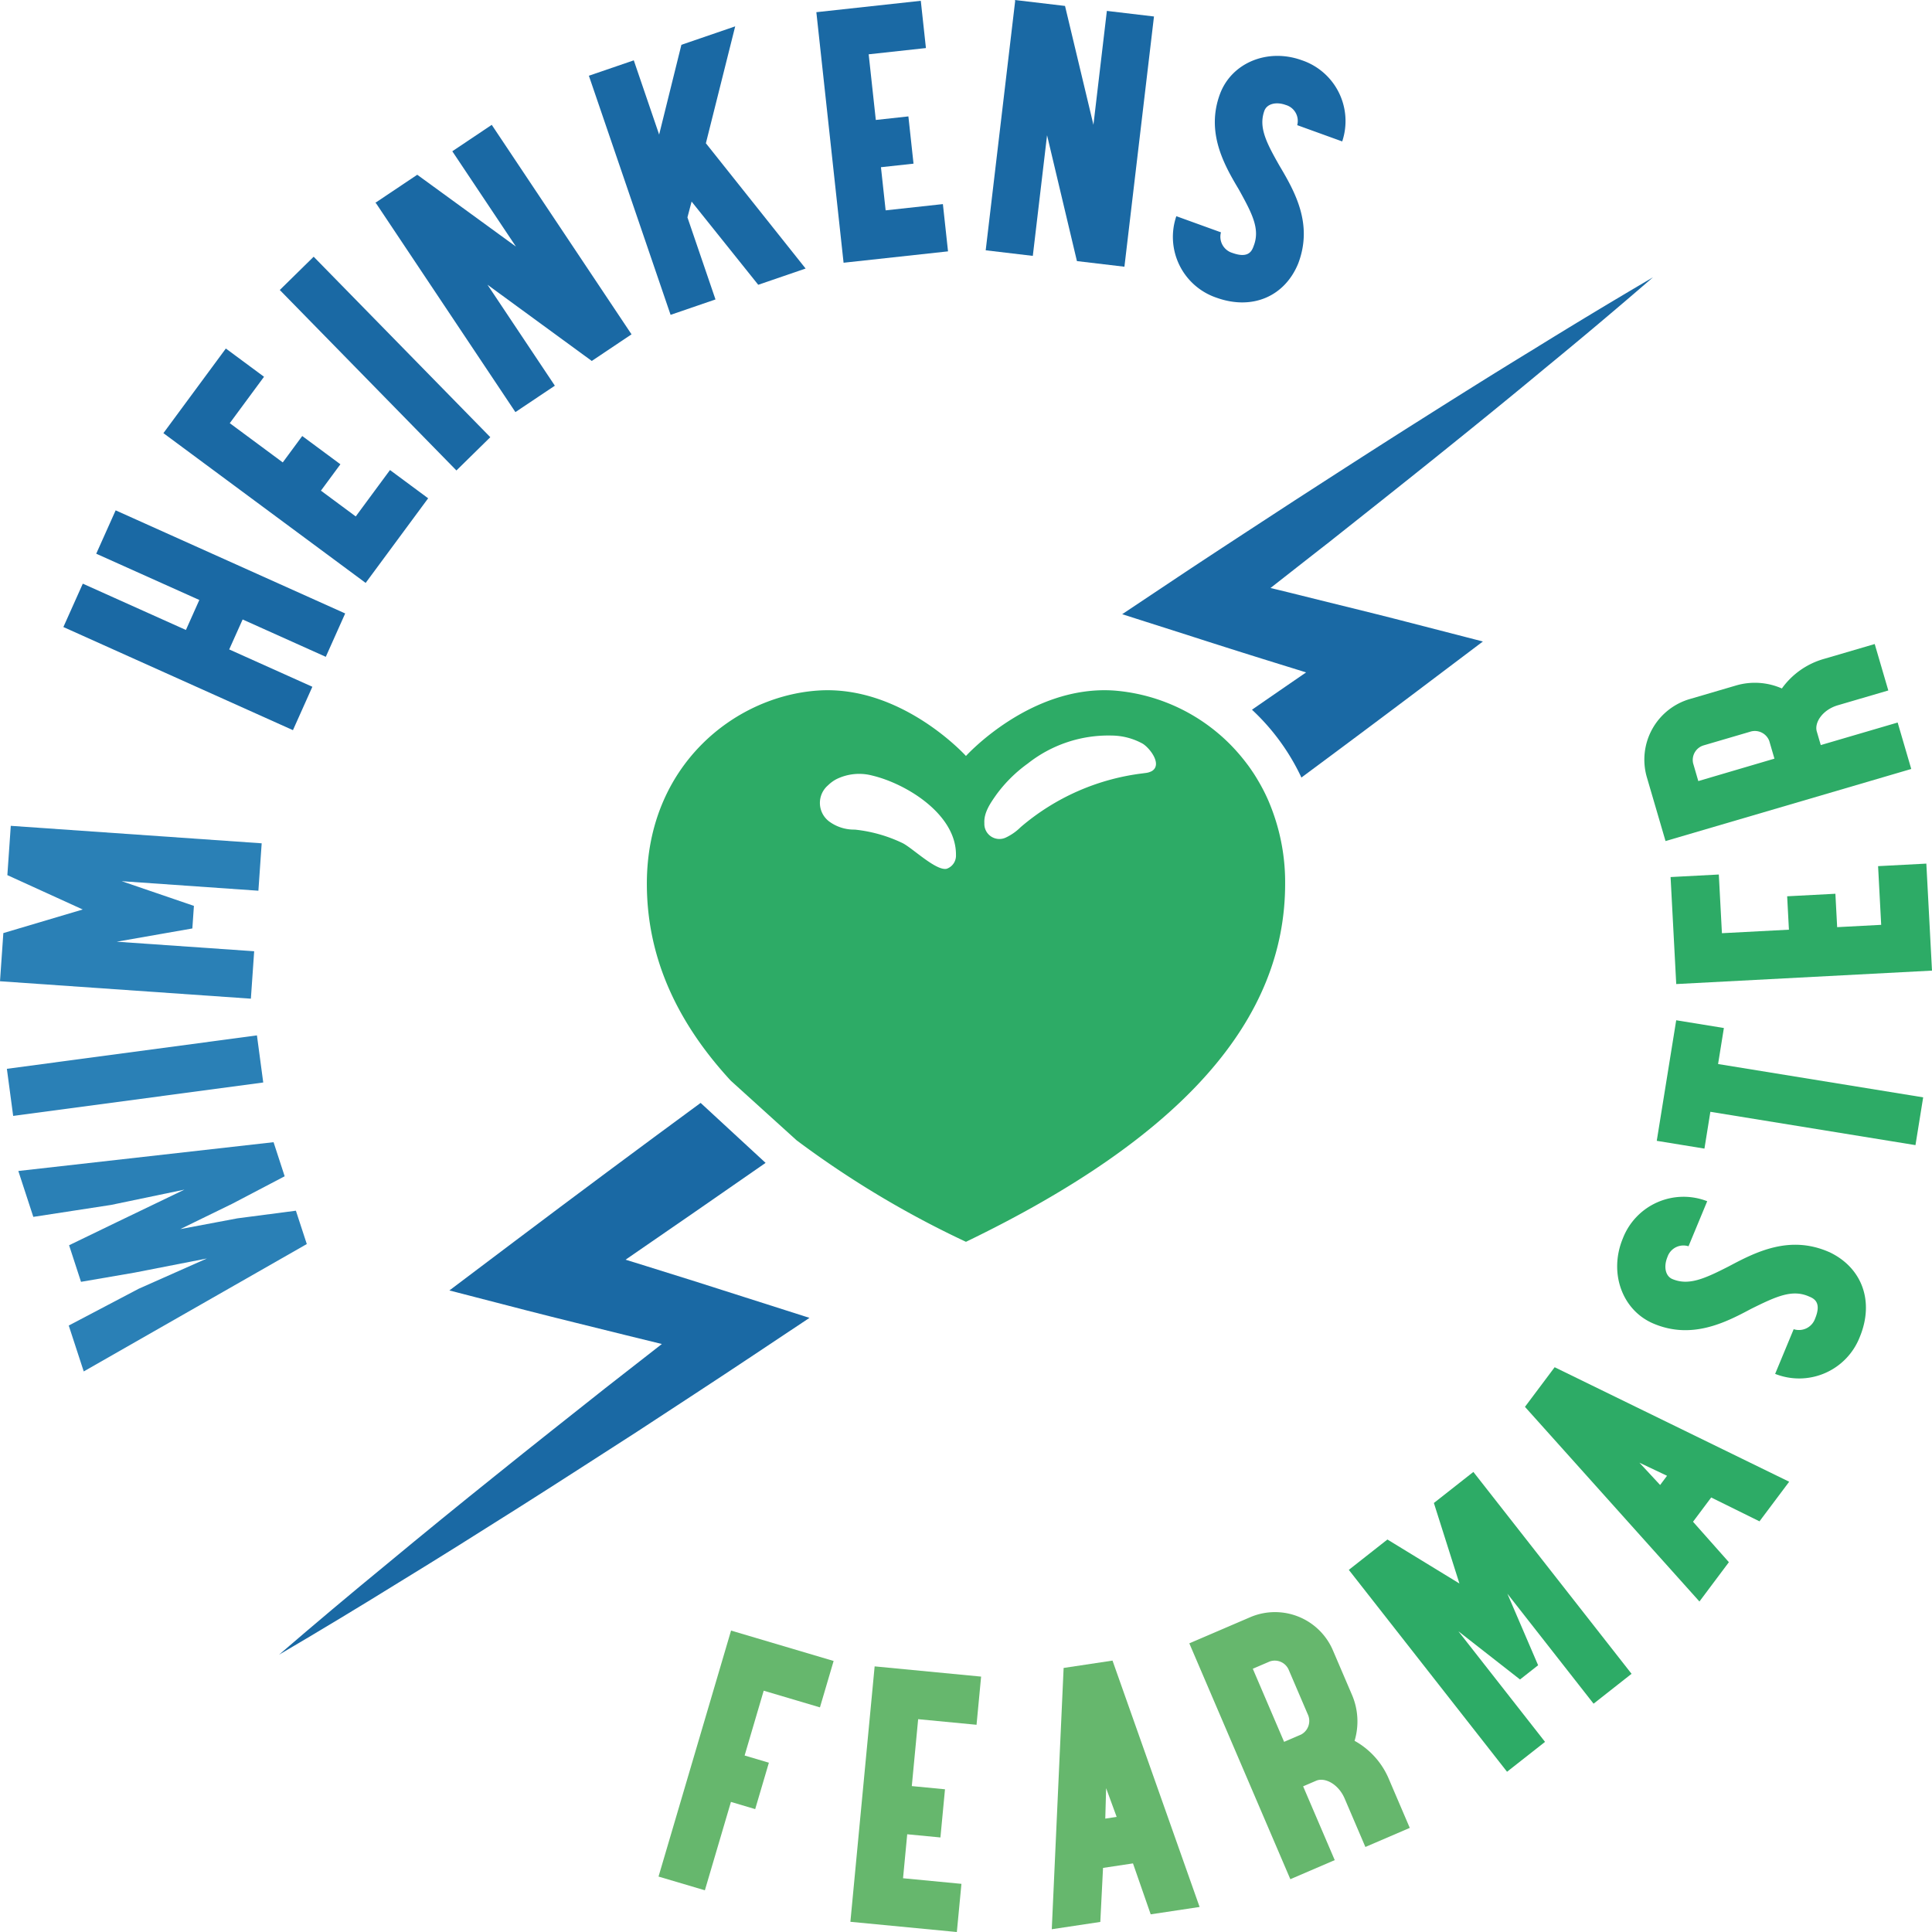 <?xml version="1.0" encoding="UTF-8"?>
<svg xmlns="http://www.w3.org/2000/svg" xmlns:xlink="http://www.w3.org/1999/xlink" id="Group_1" data-name="Group 1" width="283.465" height="283.465" viewBox="0 0 283.465 283.465">
  <defs>
    <clipPath id="clip-path">
      <rect id="Rectangle_2" data-name="Rectangle 2" width="283.465" height="283.465" fill="none"></rect>
    </clipPath>
  </defs>
  <g id="Group_1-2" data-name="Group 1" clip-path="url(#clip-path)">
    <path id="Path_1" data-name="Path 1" d="M118.767,193.359l-8.133,5.415c-5.715,3.814-11.47,7.548-17.205,11.312-5.775,3.713-11.54,7.447-17.345,11.121s-11.61,7.327-17.475,10.911q-8.768,5.435-17.665,10.66,7.824-6.741,15.8-13.283,7.927-6.576,15.976-13.023c5.345-4.314,10.74-8.558,16.116-12.823,2.767-2.152,5.5-4.3,8.273-6.456-1.729-.421-3.457-.841-5.186-1.271-4.886-1.222-9.781-2.4-14.647-3.654l-11.34-2.933,9.561-7.207q13.594-10.241,27.3-20.31l9.532,8.8q-10.252,7.133-20.543,14.205c.989.31,1.979.62,2.968.92,4.806,1.482,9.6,3.013,14.387,4.545Z" fill="#1a69a4"></path>
    <path id="Path_2" data-name="Path 2" d="M194.632,79.836c-2.748,2.142-5.475,4.284-8.223,6.436,1.719.411,3.427.831,5.146,1.262,4.875,1.221,9.761,2.392,14.637,3.653l11.38,2.933-9.592,7.237q-8.5,6.4-17.035,12.723a32.3,32.3,0,0,0-7.254-9.95q3.972-2.748,7.944-5.475c-.98-.3-1.959-.611-2.938-.911Q181.5,95.521,174.31,93.2l-9.662-3.083,8.163-5.445c5.715-3.8,11.47-7.538,17.215-11.291,5.765-3.724,11.53-7.448,17.335-11.122s11.62-7.337,17.5-10.92q8.752-5.421,17.665-10.651-7.809,6.756-15.787,13.293c-5.285,4.4-10.631,8.729-15.986,13.033s-10.741,8.559-16.116,12.823" fill="#1a69a4"></path>
    <path id="Path_3" data-name="Path 3" d="M186.159,117.613c-.01-.02-.02-.05-.03-.07s-.03-.06-.04-.09a25.987,25.987,0,0,0-1.4-2.752.229.229,0,0,0-.03-.051c-.259-.45-.529-.89-.809-1.311a.138.138,0,0,0-.03-.04c-.29-.44-.589-.871-.909-1.281q-.645-.856-1.349-1.652c-.21-.24-.43-.48-.649-.711a25.739,25.739,0,0,0-2.208-2.082,26.926,26.926,0,0,0-15.257-6.256c-12.29-.831-21.722,9.6-21.722,9.6s-9.421-10.431-21.711-9.6-25.108,11.091-25.108,28.338c0,10.331,4.026,19.92,12.309,28.9l9.682,8.769a.3.3,0,0,1,.07.05A142.13,142.13,0,0,0,141.727,182.2c31.863-15.385,46.83-32.583,46.83-52.543a30.3,30.3,0,0,0-2.4-12.042m-47.249,9.85c-1.549.371-5.086-3.093-6.5-3.773a21.267,21.267,0,0,0-6.994-1.972,6.157,6.157,0,0,1-3.687-1.142,3.4,3.4,0,0,1-.24-5.355,5.246,5.246,0,0,1,1.209-.891,7.558,7.558,0,0,1,5.285-.54c5.026,1.2,12.35,5.705,12.28,11.671a2.035,2.035,0,0,1-1.349,2m30.014-14.294a2.351,2.351,0,0,1-.819.24c-.12.02-.24.03-.36.05a33.793,33.793,0,0,0-17.994,7.9,7.788,7.788,0,0,1-2.209,1.542,2.209,2.209,0,0,1-3.117-2.122c-.1-1.582.949-3.033,1.779-4.215a20.635,20.635,0,0,1,4.6-4.544,19.077,19.077,0,0,1,12.309-4.1,9.584,9.584,0,0,1,4.536,1.191c1.069.651,2.978,3.133,1.279,4.064" fill="#2dab66"></path>
    <path id="Path_4" data-name="Path 4" d="M4.889,178.542l-2.2-6.734,37.448-4.224,1.63,5-7.693,4.033-7.622,3.718,8.378-1.578,8.584-1.122,1.6,4.892L12.286,201.218l-2.2-6.734,10.27-5.4,10-4.439-10.6,2.072-7.87,1.354-1.75-5.367,7.078-3.424,9.847-4.737L16.29,176.789Z" fill="#2a80b6"></path>
    <rect id="Rectangle_1" data-name="Rectangle 1" width="37.016" height="6.973" transform="translate(1.009 156.817) rotate(-7.614)" fill="#2a80b6"></rect>
    <path id="Path_5" data-name="Path 5" d="M1.582,121.167l36.813,2.564-.483,6.957-20.06-1.4,10.6,3.624-.229,3.312-11.1,1.945,20.17,1.4-.483,6.958L0,143.97l.483-6.958.008-.11,11.647-3.461L1.08,128.4Z" fill="#2a80b6"></path>
    <path id="Path_6" data-name="Path 6" d="M14.119,81.242l2.849-6.364L50.646,90.006,47.8,96.37,35.6,90.89,33.63,95.284l12.2,5.48-2.849,6.365L9.3,92l2.849-6.364L27.278,92.43l1.967-4.4Z" fill="#1a69a4"></path>
    <path id="Path_7" data-name="Path 7" d="M23.975,63.551l9.162-12.416,5.6,4.145-5.025,6.809,7.775,5.757,2.856-3.872,5.6,4.145-2.856,3.872,5.107,3.783,5.025-6.809,5.6,4.145L53.649,85.526Z" fill="#1a69a4"></path>
    <path id="Path_8" data-name="Path 8" d="M41.051,42.549l4.971-4.883L71.938,64.145l-4.971,4.882Z" fill="#1a69a4"></path>
    <path id="Path_9" data-name="Path 9" d="M75.7,36.181,66.363,22.194l5.786-3.876L92.658,49.053l-5.786,3.876-.046.03L71.521,41.773l9.887,14.816-5.787,3.876L55.173,29.823l-.107-.061.046-.032,6.107-4.091Z" fill="#1a69a4"></path>
    <path id="Path_10" data-name="Path 10" d="M107.868,3.867l-4.3,17.152L118.2,39.4l-6.951,2.384-9.776-12.208-.611,2.316,4.115,12.043L98.39,46.194,86.4,11.112,92.99,8.853l3.72,10.892L99.975,6.574Z" fill="#1a69a4"></path>
    <path id="Path_11" data-name="Path 11" d="M119.776,1.788,135.1.117l.753,6.934-8.4.917L128.5,17.6l4.78-.521.753,6.933-4.779.521.688,6.329,8.4-.916.753,6.934L123.77,38.549Z" fill="#1a69a4"></path>
    <path id="Path_12" data-name="Path 12" d="M160.43,18.309,162.4,1.6l6.913.819-4.337,36.715-6.913-.819-.055-.007-4.383-18.465-2.09,17.7-6.912-.819L148.949.116,148.908,0l.053.007,7.3.864Z" fill="#1a69a4"></path>
    <path id="Path_13" data-name="Path 13" d="M190.475,38.66c-1.972,4.818-6.726,6.924-12.025,5.006a9.41,9.41,0,0,1-5.857-11.946l6.548,2.369a2.474,2.474,0,0,0,1.673,3.018c2.443.883,2.892-.366,3.135-1.043.955-2.48-.232-4.733-2.188-8.266-2.2-3.679-4.843-8.4-2.765-14.006,1.723-4.615,7.018-6.759,12.007-4.954a9.414,9.414,0,0,1,5.927,11.913l-6.6-2.388a2.432,2.432,0,0,0-1.692-2.965c-1.4-.508-2.757-.174-3.132.867-.863,2.4.271,4.629,2.213,8.039,2.265,3.821,4.961,8.563,2.756,14.356" fill="#1a69a4"></path>
    <path id="Path_14" data-name="Path 14" d="M107.262,239.239,122.31,243.7l-2.007,6.807-8.252-2.446-2.8,9.51,3.56,1.055-2.008,6.808-3.559-1.056-3.824,12.968-6.8-2.014Z" fill="#66b76d"></path>
    <path id="Path_15" data-name="Path 15" d="M128.328,244.493l15.622,1.5-.671,7.068-8.567-.821-.932,9.817,4.87.468-.67,7.068-4.872-.467-.612,6.452,8.567.821-.673,7.069-15.62-1.5Z" fill="#66b76d"></path>
    <path id="Path_16" data-name="Path 16" d="M163.229,243.643l12.778,36.148-7.175,1.081-2.6-7.473-4.394.662-.4,7.926-7.12,1.071,1.738-38.335Zm.608,22.934-1.545-4.213-.124,4.464Z" fill="#66b76d"></path>
    <path id="Path_17" data-name="Path 17" d="M198.741,255.413a11.486,11.486,0,0,1,5.064,5.677l3.038,7.1-6.513,2.8-3.038-7.1c-.933-2.176-2.943-3.153-4.182-2.62l-1.914.822,4.637,10.826-6.513,2.8-14.8-34.552-.023-.053,9-3.863a9.241,9.241,0,0,1,12.108,4.98l2.774,6.476a9.873,9.873,0,0,1,.365,6.711m-10.34.149,2.481-1.066a2.264,2.264,0,0,0,.981-3l-2.773-6.475a2.227,2.227,0,0,0-2.8-1.25l-2.482,1.065Z" fill="#66b76d"></path>
    <path id="Path_18" data-name="Path 18" d="M216.175,215.963l23.21,29.62-5.574,4.384-12.647-16.14,4.51,10.5-2.655,2.088-9.047-7.075,12.717,16.23-5.574,4.383L197.9,230.332l5.574-4.384.089-.07,10.564,6.456L210.38,220.52Z" fill="#2dab66"></path>
    <path id="Path_19" data-name="Path 19" d="M228.1,200.6l34.41,16.8-4.355,5.812-7.086-3.5-2.667,3.56,5.262,5.933-4.32,5.768-25.6-28.56Zm16.489,15.928-4.049-1.92,3.036,3.272Z" fill="#2dab66"></path>
    <path id="Path_20" data-name="Path 20" d="M268.358,183.69c4.8,2.243,6.706,7.19,4.5,12.5a9.546,9.546,0,0,1-12.408,5.386l2.721-6.556a2.513,2.513,0,0,0,3.144-1.557c1.013-2.447-.233-2.966-.909-3.248-2.471-1.091-4.816.007-8.5,1.83-3.842,2.061-8.762,4.526-14.35,2.135-4.6-1.979-6.525-7.48-4.452-12.475a9.552,9.552,0,0,1,12.379-5.46l-2.741,6.608a2.473,2.473,0,0,0-3.094,1.58c-.582,1.405-.308,2.8.731,3.234,2.389,1,4.711-.05,8.267-1.864,3.988-2.122,8.932-4.639,14.705-2.11" fill="#2dab66"></path>
    <path id="Path_21" data-name="Path 21" d="M243.081,167.384l2.854-17.69,6.995,1.137-.852,5.285,30.092,4.889-1.13,7.009-30.093-4.889-.87,5.4Z" fill="#2dab66"></path>
    <path id="Path_22" data-name="Path 22" d="M245.939,144.382l-.83-15.7,7.078-.373.455,8.612,9.831-.517-.259-4.9,7.077-.371.259,4.9,6.46-.34-.455-8.611,7.079-.372.83,15.7Z" fill="#2dab66"></path>
    <path id="Path_23" data-name="Path 23" d="M261.438,101.012a11.437,11.437,0,0,1,6.228-4.352l7.394-2.168,1.995,6.814-7.395,2.169c-2.267.665-3.475,2.546-3.1,3.844l.586,2,11.28-3.309,1.995,6.815-36,10.561-.052.015-2.755-9.411a9.26,9.26,0,0,1,6.378-11.444l6.749-1.979a9.823,9.823,0,0,1,6.694.444m-1.088,10.3-.759-2.6a2.262,2.262,0,0,0-2.853-1.337l-6.748,1.98A2.23,2.23,0,0,0,248.419,112l.758,2.6Z" fill="#2dab66"></path>
  </g>
</svg>
